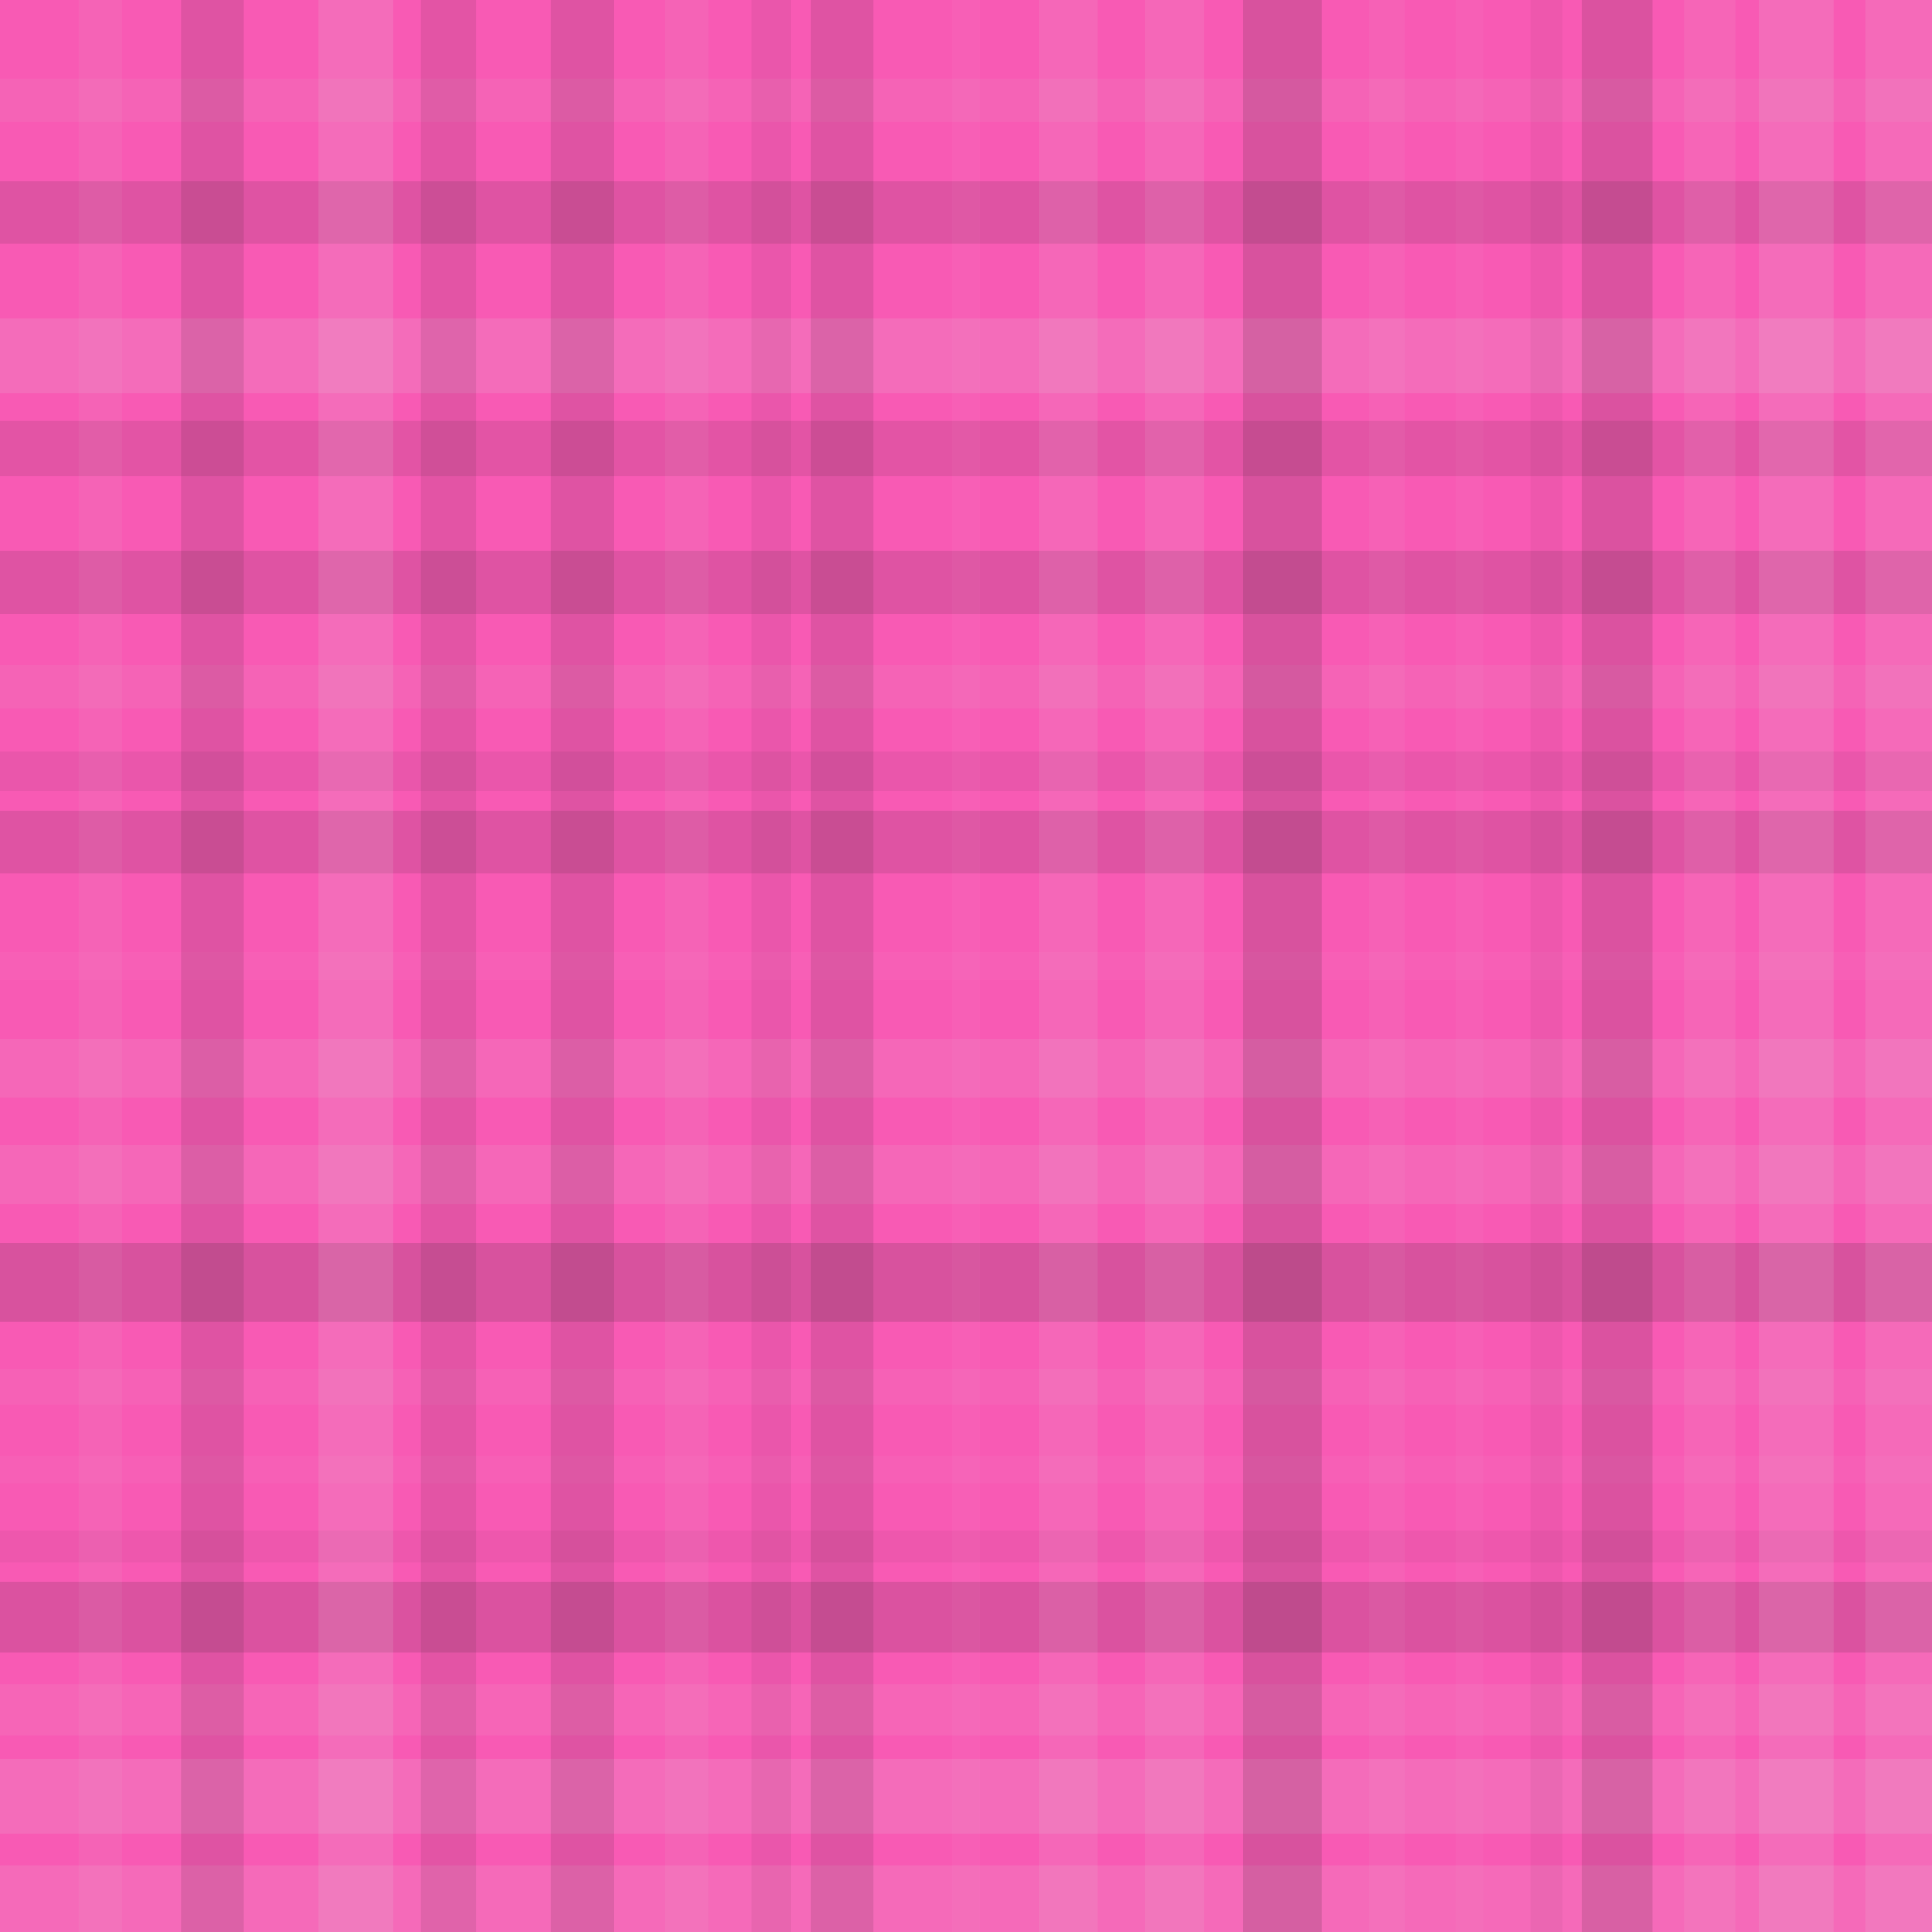 <svg xmlns="http://www.w3.org/2000/svg" width="491" height="491" viewbox="0 0 491 491" preserveAspectRatio="none"><rect x="0" y="0" width="100%" height="100%" fill="rgb(248, 90, 180)" /><rect x="0" y="20" width="100%" height="11" opacity="0.072" fill="#ddd" /><rect x="0" y="46" width="100%" height="16" opacity="0.115" fill="#222" /><rect x="0" y="81" width="100%" height="19" opacity="0.141" fill="#ddd" /><rect x="0" y="107" width="100%" height="14" opacity="0.098" fill="#222" /><rect x="0" y="140" width="100%" height="16" opacity="0.115" fill="#222" /><rect x="0" y="169" width="100%" height="11" opacity="0.072" fill="#ddd" /><rect x="0" y="191" width="100%" height="10" opacity="0.063" fill="#222" /><rect x="0" y="206" width="100%" height="16" opacity="0.115" fill="#222" /><rect x="0" y="242" width="100%" height="7" opacity="0.037" fill="#ddd" /><rect x="0" y="264" width="100%" height="15" opacity="0.107" fill="#ddd" /><rect x="0" y="291" width="100%" height="15" opacity="0.107" fill="#ddd" /><rect x="0" y="316" width="100%" height="20" opacity="0.15" fill="#222" /><rect x="0" y="348" width="100%" height="9" opacity="0.055" fill="#ddd" /><rect x="0" y="370" width="100%" height="7" opacity="0.037" fill="#ddd" /><rect x="0" y="389" width="100%" height="8" opacity="0.046" fill="#222" /><rect x="0" y="402" width="100%" height="18" opacity="0.133" fill="#222" /><rect x="0" y="428" width="100%" height="13" opacity="0.089" fill="#ddd" /><rect x="0" y="447" width="100%" height="19" opacity="0.141" fill="#ddd" /><rect x="0" y="474" width="100%" height="17" opacity="0.124" fill="#ddd" /><rect x="20" y="0" width="11" height="100%" opacity="0.072" fill="#ddd" /><rect x="46" y="0" width="16" height="100%" opacity="0.115" fill="#222" /><rect x="81" y="0" width="19" height="100%" opacity="0.141" fill="#ddd" /><rect x="107" y="0" width="14" height="100%" opacity="0.098" fill="#222" /><rect x="140" y="0" width="16" height="100%" opacity="0.115" fill="#222" /><rect x="169" y="0" width="11" height="100%" opacity="0.072" fill="#ddd" /><rect x="191" y="0" width="10" height="100%" opacity="0.063" fill="#222" /><rect x="206" y="0" width="16" height="100%" opacity="0.115" fill="#222" /><rect x="242" y="0" width="7" height="100%" opacity="0.037" fill="#ddd" /><rect x="264" y="0" width="15" height="100%" opacity="0.107" fill="#ddd" /><rect x="291" y="0" width="15" height="100%" opacity="0.107" fill="#ddd" /><rect x="316" y="0" width="20" height="100%" opacity="0.15" fill="#222" /><rect x="348" y="0" width="9" height="100%" opacity="0.055" fill="#ddd" /><rect x="370" y="0" width="7" height="100%" opacity="0.037" fill="#ddd" /><rect x="389" y="0" width="8" height="100%" opacity="0.046" fill="#222" /><rect x="402" y="0" width="18" height="100%" opacity="0.133" fill="#222" /><rect x="428" y="0" width="13" height="100%" opacity="0.089" fill="#ddd" /><rect x="447" y="0" width="19" height="100%" opacity="0.141" fill="#ddd" /><rect x="474" y="0" width="17" height="100%" opacity="0.124" fill="#ddd" /></svg>